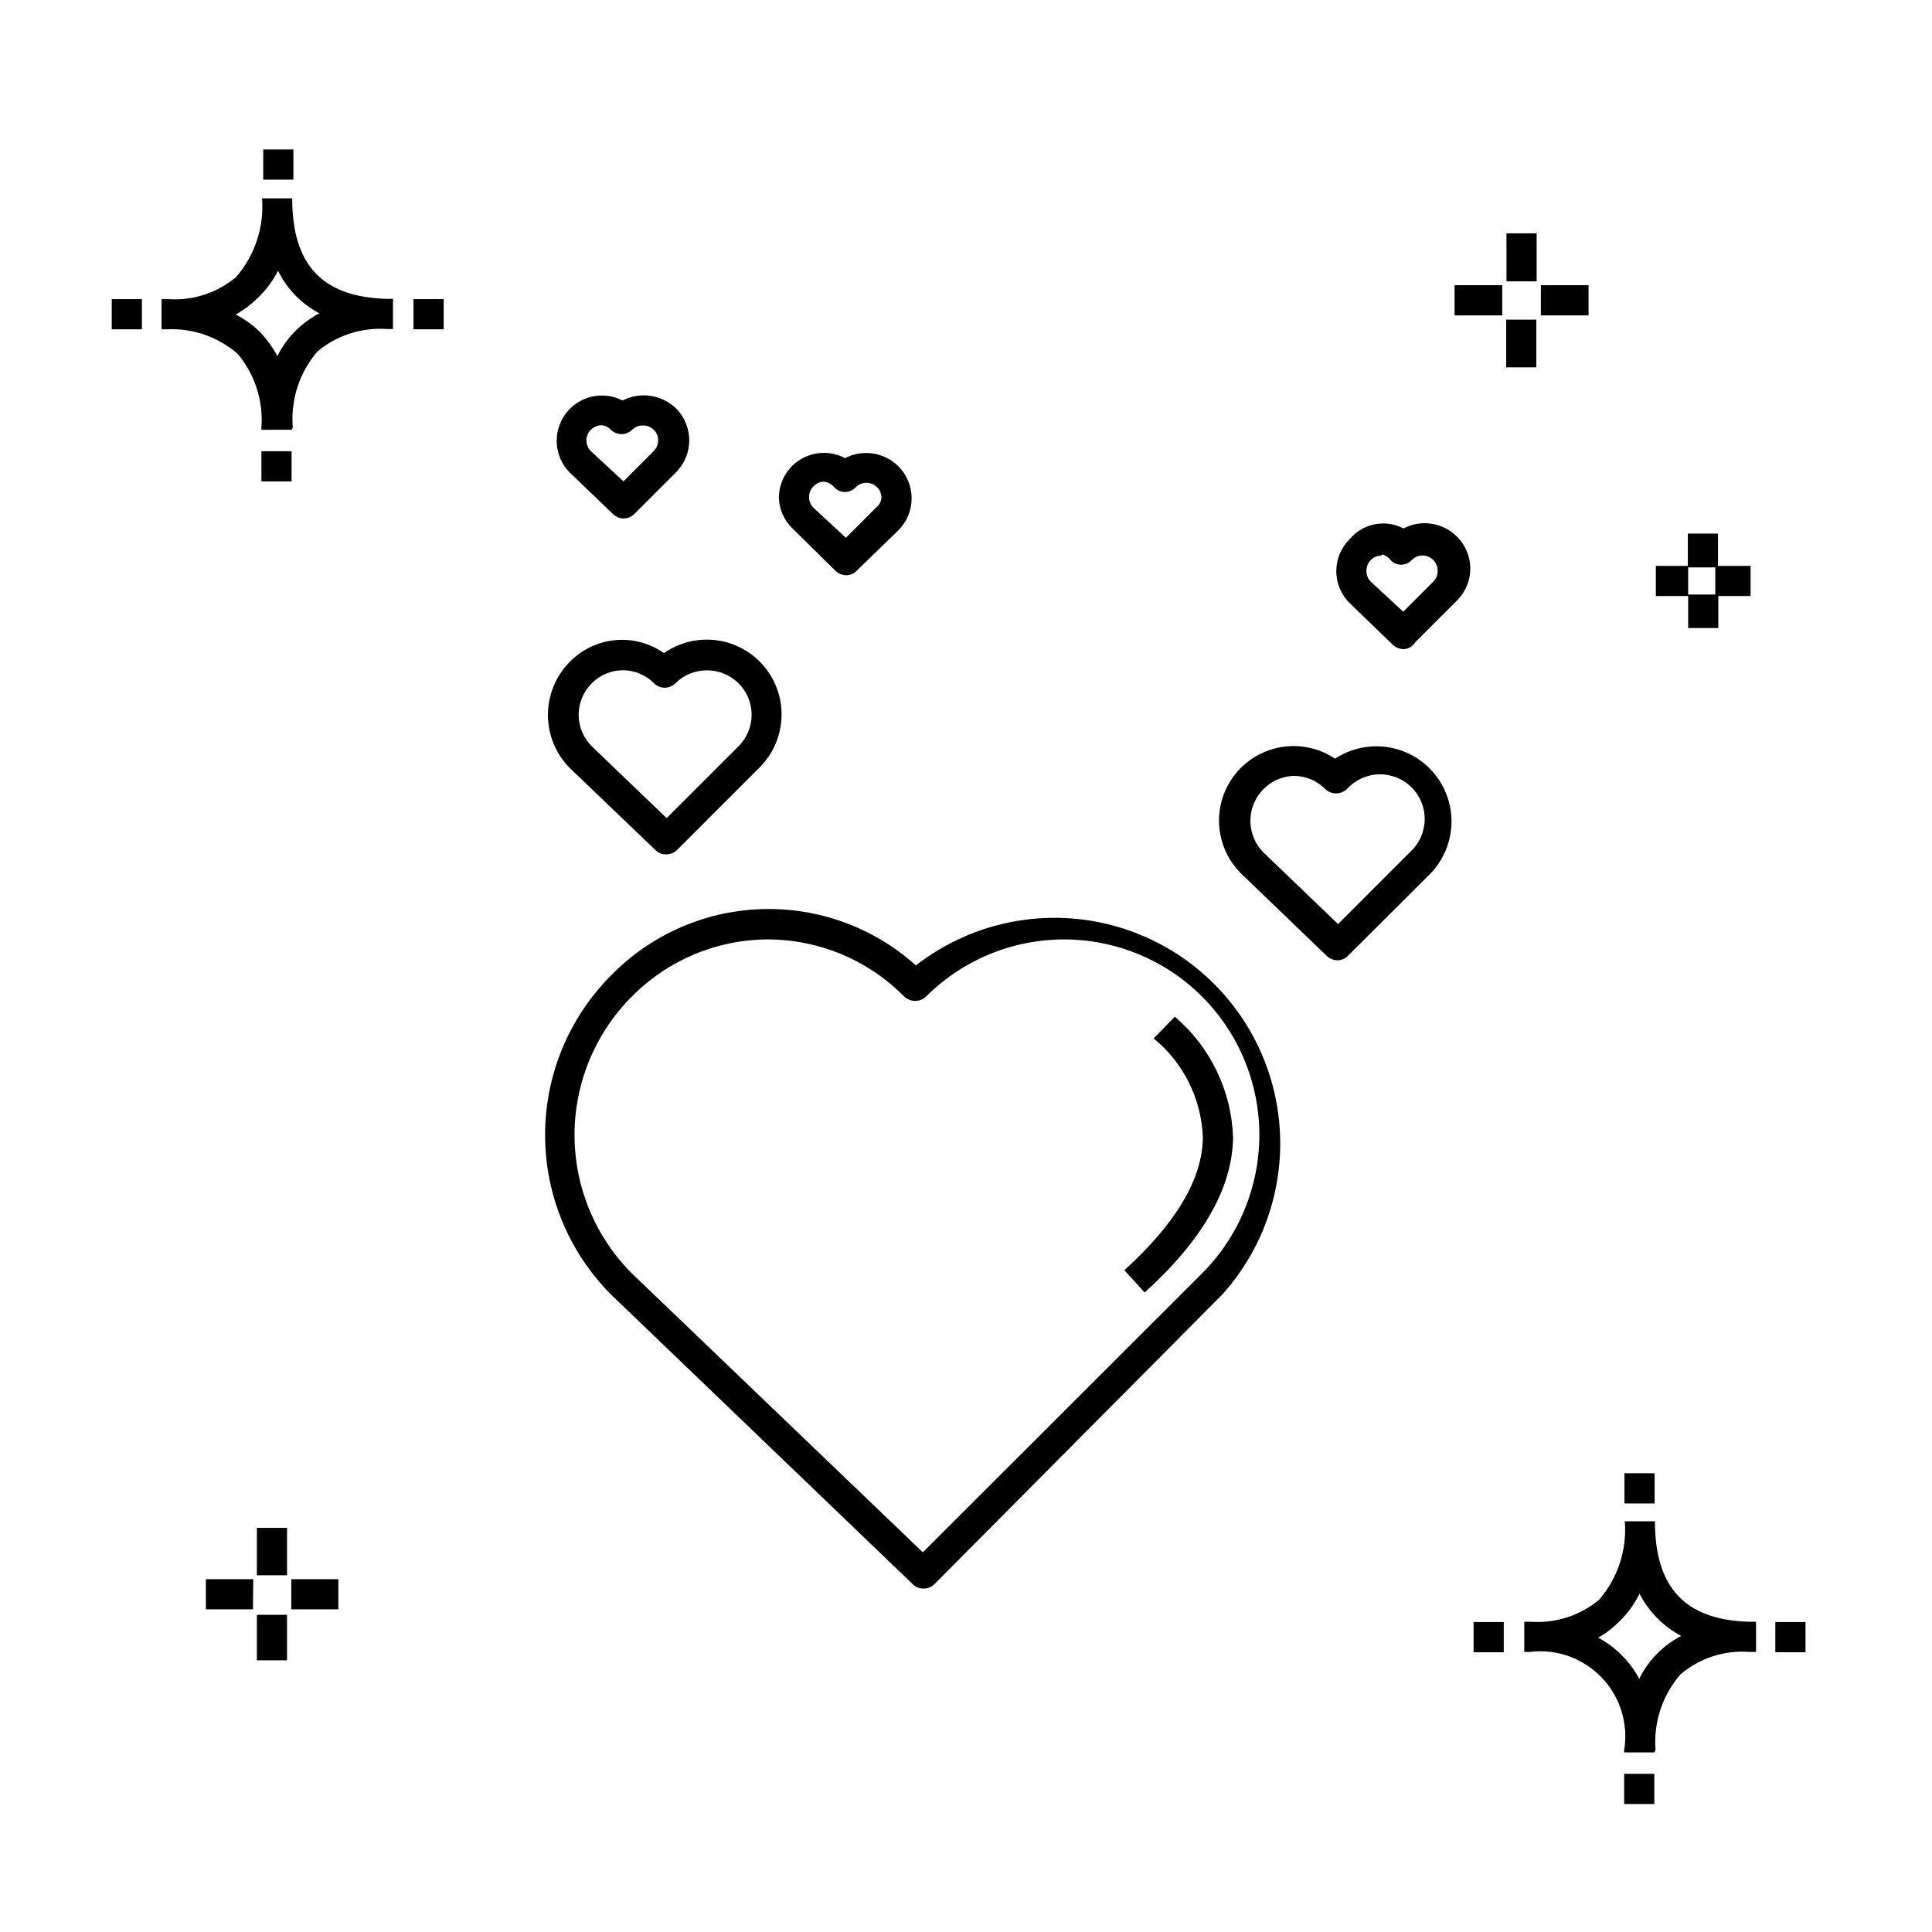 <?xml version="1.0" encoding="UTF-8"?>
<!-- Uploaded to: SVG Repo, www.svgrepo.com, Generator: SVG Repo Mixer Tools -->
<svg fill="#000000" width="800px" height="800px" version="1.1" viewBox="144 144 512 512" xmlns="http://www.w3.org/2000/svg">
 <g>
  <path d="m388.64 564.98c-1.02-0.008-1.992-0.406-2.719-1.121l-79.969-76.77h-0.004c-11.203-11.23-17.492-26.441-17.492-42.305 0-15.859 6.289-31.074 17.492-42.305 10.523-10.773 24.805-17.062 39.855-17.555 15.051-0.492 29.711 4.856 40.914 14.918 15.871-12.352 36.883-15.902 55.93-9.449 19.043 6.449 33.574 22.039 38.672 41.488 5.098 19.453 0.082 40.164-13.352 55.125l-76.449 76.934c-0.789 0.707-1.824 1.078-2.879 1.039zm-41.105-172.02c-13.598 0.031-26.613 5.504-36.148 15.195-9.688 9.727-15.129 22.895-15.129 36.625s5.441 26.898 15.129 36.625l77.172 73.973 74.051-73.973c9.691-9.727 15.129-22.895 15.129-36.625s-5.438-26.898-15.129-36.625c-9.703-9.73-22.883-15.195-36.625-15.195-13.742 0-26.918 5.465-36.625 15.195-1.613 1.453-4.066 1.453-5.68 0-9.531-9.691-22.551-15.164-36.145-15.195z"/>
  <path d="m498.44 398.48c-1.039-0.012-2.039-0.41-2.801-1.121l-22.711-21.832c-4.707-4.644-6.777-11.344-5.516-17.836 1.266-6.496 5.699-11.926 11.809-14.465 6.109-2.539 13.082-1.852 18.578 1.832 5.508-3.629 12.453-4.293 18.551-1.777 6.098 2.516 10.551 7.887 11.898 14.344 1.344 6.457-0.594 13.16-5.18 17.902l-21.832 21.75 0.004 0.004c-0.734 0.758-1.746 1.191-2.801 1.199zm-11.676-48.863c-4.695 0.207-8.828 3.152-10.559 7.523-1.727 4.371-0.723 9.348 2.562 12.711l19.832 19.031 19.031-19.031c2.418-2.172 3.84-5.242 3.926-8.492 0.09-3.246-1.164-6.387-3.461-8.688-2.297-2.297-5.441-3.547-8.688-3.461-3.25 0.086-6.32 1.508-8.488 3.926-0.781 0.727-1.812 1.129-2.879 1.117-1.043 0.008-2.051-0.395-2.801-1.117-2.227-2.281-5.289-3.551-8.477-3.519z"/>
  <path d="m320.51 370.41c-1.047 0.035-2.062-0.371-2.797-1.121l-22.711-21.75c-3.715-3.746-5.797-8.805-5.797-14.074 0-5.273 2.082-10.332 5.797-14.074 3.207-3.285 7.477-5.32 12.047-5.746 4.57-0.422 9.145 0.789 12.902 3.426 5.484-3.824 12.527-4.629 18.734-2.141 6.203 2.492 10.738 7.945 12.055 14.5 1.316 6.555-0.758 13.332-5.519 18.027l-21.832 21.832c-0.781 0.73-1.809 1.133-2.879 1.121zm-11.676-48.781c-3.012 0.062-5.879 1.297-7.996 3.438-2.231 2.207-3.488 5.219-3.488 8.355 0 3.141 1.258 6.152 3.488 8.359l19.832 19.031 19.031-19.031h0.004c2.231-2.207 3.484-5.219 3.484-8.359 0-3.137-1.254-6.148-3.484-8.355-4.641-4.562-12.078-4.562-16.715 0-0.75 0.758-1.773 1.184-2.84 1.184-1.066 0-2.086-0.426-2.84-1.184-2.234-2.258-5.297-3.504-8.477-3.438z"/>
  <path d="m515.95 316.03c-1.035-0.027-2.027-0.422-2.797-1.121l-11.438-11.035c-2.289-2.242-3.582-5.312-3.582-8.516 0-3.207 1.293-6.277 3.582-8.52 3.504-4.152 9.422-5.312 14.234-2.797 4.684-2.457 10.418-1.582 14.156 2.16 2.266 2.238 3.543 5.289 3.543 8.477 0 3.184-1.277 6.238-3.543 8.477l-11.035 11.035c-0.656 1.105-1.832 1.801-3.121 1.84zm-5.918-24.789v-0.004c-1.055 0.016-2.059 0.449-2.797 1.199-0.73 0.781-1.129 1.812-1.121 2.879-0.004 1.047 0.398 2.051 1.121 2.801l8.637 7.996 7.996-7.996c0.727-0.75 1.125-1.754 1.121-2.801 0.043-1.648-0.934-3.156-2.453-3.793-1.523-0.637-3.281-0.273-4.426 0.914-0.727 0.773-1.738 1.215-2.797 1.215-1.062 0-2.074-0.441-2.801-1.215-0.543-0.754-1.336-1.293-2.238-1.52z"/>
  <path d="m368.25 296.44c-1.035-0.023-2.031-0.422-2.797-1.121l-11.438-11.273c-2.188-2.102-3.477-4.969-3.598-7.996-0.043-4.207 2.137-8.121 5.731-10.305 3.594-2.18 8.07-2.309 11.781-0.332 4.688-2.43 10.406-1.559 14.156 2.16 4.676 4.68 4.676 12.27 0 16.953l-11.035 10.715c-0.723 0.777-1.738 1.211-2.801 1.199zm-5.918-24.789c-1.027 0.027-2.004 0.457-2.719 1.199-0.781 0.75-1.215 1.793-1.199 2.879-0.008 1.043 0.395 2.047 1.121 2.797l8.637 7.996 7.996-7.996c0.77-0.617 1.281-1.504 1.438-2.477 0.047-1.652-0.93-3.156-2.453-3.797-1.52-0.637-3.277-0.273-4.422 0.918-0.727 0.773-1.738 1.211-2.801 1.211-1.059 0-2.074-0.438-2.797-1.211-0.699-0.852-1.703-1.398-2.801-1.52z"/>
  <path d="m309.23 281.4c-1.016-0.02-1.984-0.422-2.719-1.117l-11.516-11.035v-0.004c-4.144-4.188-4.633-10.766-1.152-15.52 3.481-4.754 9.898-6.277 15.145-3.59 4.68-2.402 10.363-1.566 14.156 2.078 4.676 4.684 4.676 12.27 0 16.953l-11.035 11.035c-0.766 0.766-1.801 1.199-2.879 1.199zm-5.836-24.711h-0.004c-2.191 0.043-3.957 1.809-3.996 4 0.016 1.078 0.445 2.106 1.199 2.879l8.637 7.996 7.996-7.996c0.75-0.773 1.18-1.801 1.199-2.879 0.012-1.062-0.422-2.078-1.199-2.801-1.582-1.531-4.098-1.531-5.68 0-1.582 1.535-4.094 1.535-5.676 0-0.641-0.703-1.531-1.133-2.481-1.199z"/>
  <path d="m447.34 486.53-5.359-5.918c13.594-12.395 20.633-23.992 20.793-35.105v-0.004c-0.355-10.234-5.106-19.824-13.035-26.309l5.598-5.758c9.422 8.012 15.027 19.629 15.438 31.988-0.16 13.434-8.078 27.188-23.434 41.105z"/>
  <path d="m220.07 584.01h-7.996v-12.074h7.996zm13.594-13.516h-12.473v-7.996h12.473zm-22.633 0h-12.473v-7.996h12.555zm9.039-9.035h-7.996v-12.555h7.996zm379.3-251.02h-7.996v-8.477h-8.559v-7.996h8.477v-8.559h7.996v8.559l8.637-0.004v7.996l-8.555 0.004zm-7.996-8.875h7.199v-7.199h-7.199zm-40.227-60.219h-7.996v-12.637h7.996zm13.836-13.754-12.637-0.004v-7.996h12.637zm-22.871 0-12.637-0.004v-7.996h12.637zm9.117-9.035h-7.996l-0.004-12.719h7.996zm23.191 403.53v-7.996h7.996v7.996zm7.996-13.676h-7.996v-0.562c1.164-7.019-1.055-14.176-5.981-19.309-4.93-5.133-11.992-7.641-19.051-6.762h-1.441v-7.996h1.68c6.582 0.488 13.094-1.605 18.152-5.84 4.969-5.734 7.418-13.227 6.801-20.789h7.996c0 17.594 7.996 26.148 24.949 26.629h1.84v7.996h-1.758c-6.621-0.5-13.172 1.629-18.234 5.918-4.828 5.555-7.219 12.816-6.637 20.152zm-15.035-30.469v-0.004c2.371 1.223 4.531 2.816 6.398 4.719 1.852 1.836 3.414 3.938 4.637 6.238 2.398-4.875 6.293-8.855 11.117-11.355-4.742-2.512-8.594-6.422-11.035-11.195-1.34 2.75-3.156 5.238-5.359 7.356-1.613 1.652-3.441 3.078-5.438 4.238zm-32.867 3.918v-7.996h7.996v7.996zm79.969 0v-7.996h7.996v7.996zm-39.984-39.426v-7.996h7.996v7.996zm-361.22-270.86v-7.996h7.996v7.996zm7.996-13.676h-7.996v-0.559c0.535-7.106-1.734-14.137-6.316-19.594-5.199-4.496-11.93-6.816-18.793-6.477h-1.359v-7.996h1.68-0.004c6.555 0.477 13.039-1.617 18.074-5.84 4.996-5.754 7.473-13.273 6.879-20.871h7.996c0 17.672 7.996 26.148 24.949 26.629h1.758v7.996l-1.676 0.004c-6.637-0.438-13.188 1.68-18.312 5.918-4.82 5.586-7.184 12.879-6.559 20.23zm-14.793-30.547c2.391 1.227 4.574 2.82 6.477 4.719 1.801 1.887 3.336 4.012 4.559 6.316 1.266-2.59 2.973-4.945 5.039-6.957 1.812-1.738 3.859-3.219 6.078-4.398-4.758-2.504-8.594-6.449-10.957-11.273-1.418 2.785-3.312 5.301-5.598 7.434-1.684 1.617-3.562 3.016-5.598 4.16zm-32.867 3.918v-7.996h7.996v7.996zm79.969 0v-7.996h7.996v7.996zm-39.824-39.664v-7.996h7.996v7.996z"/>
 </g>
</svg>